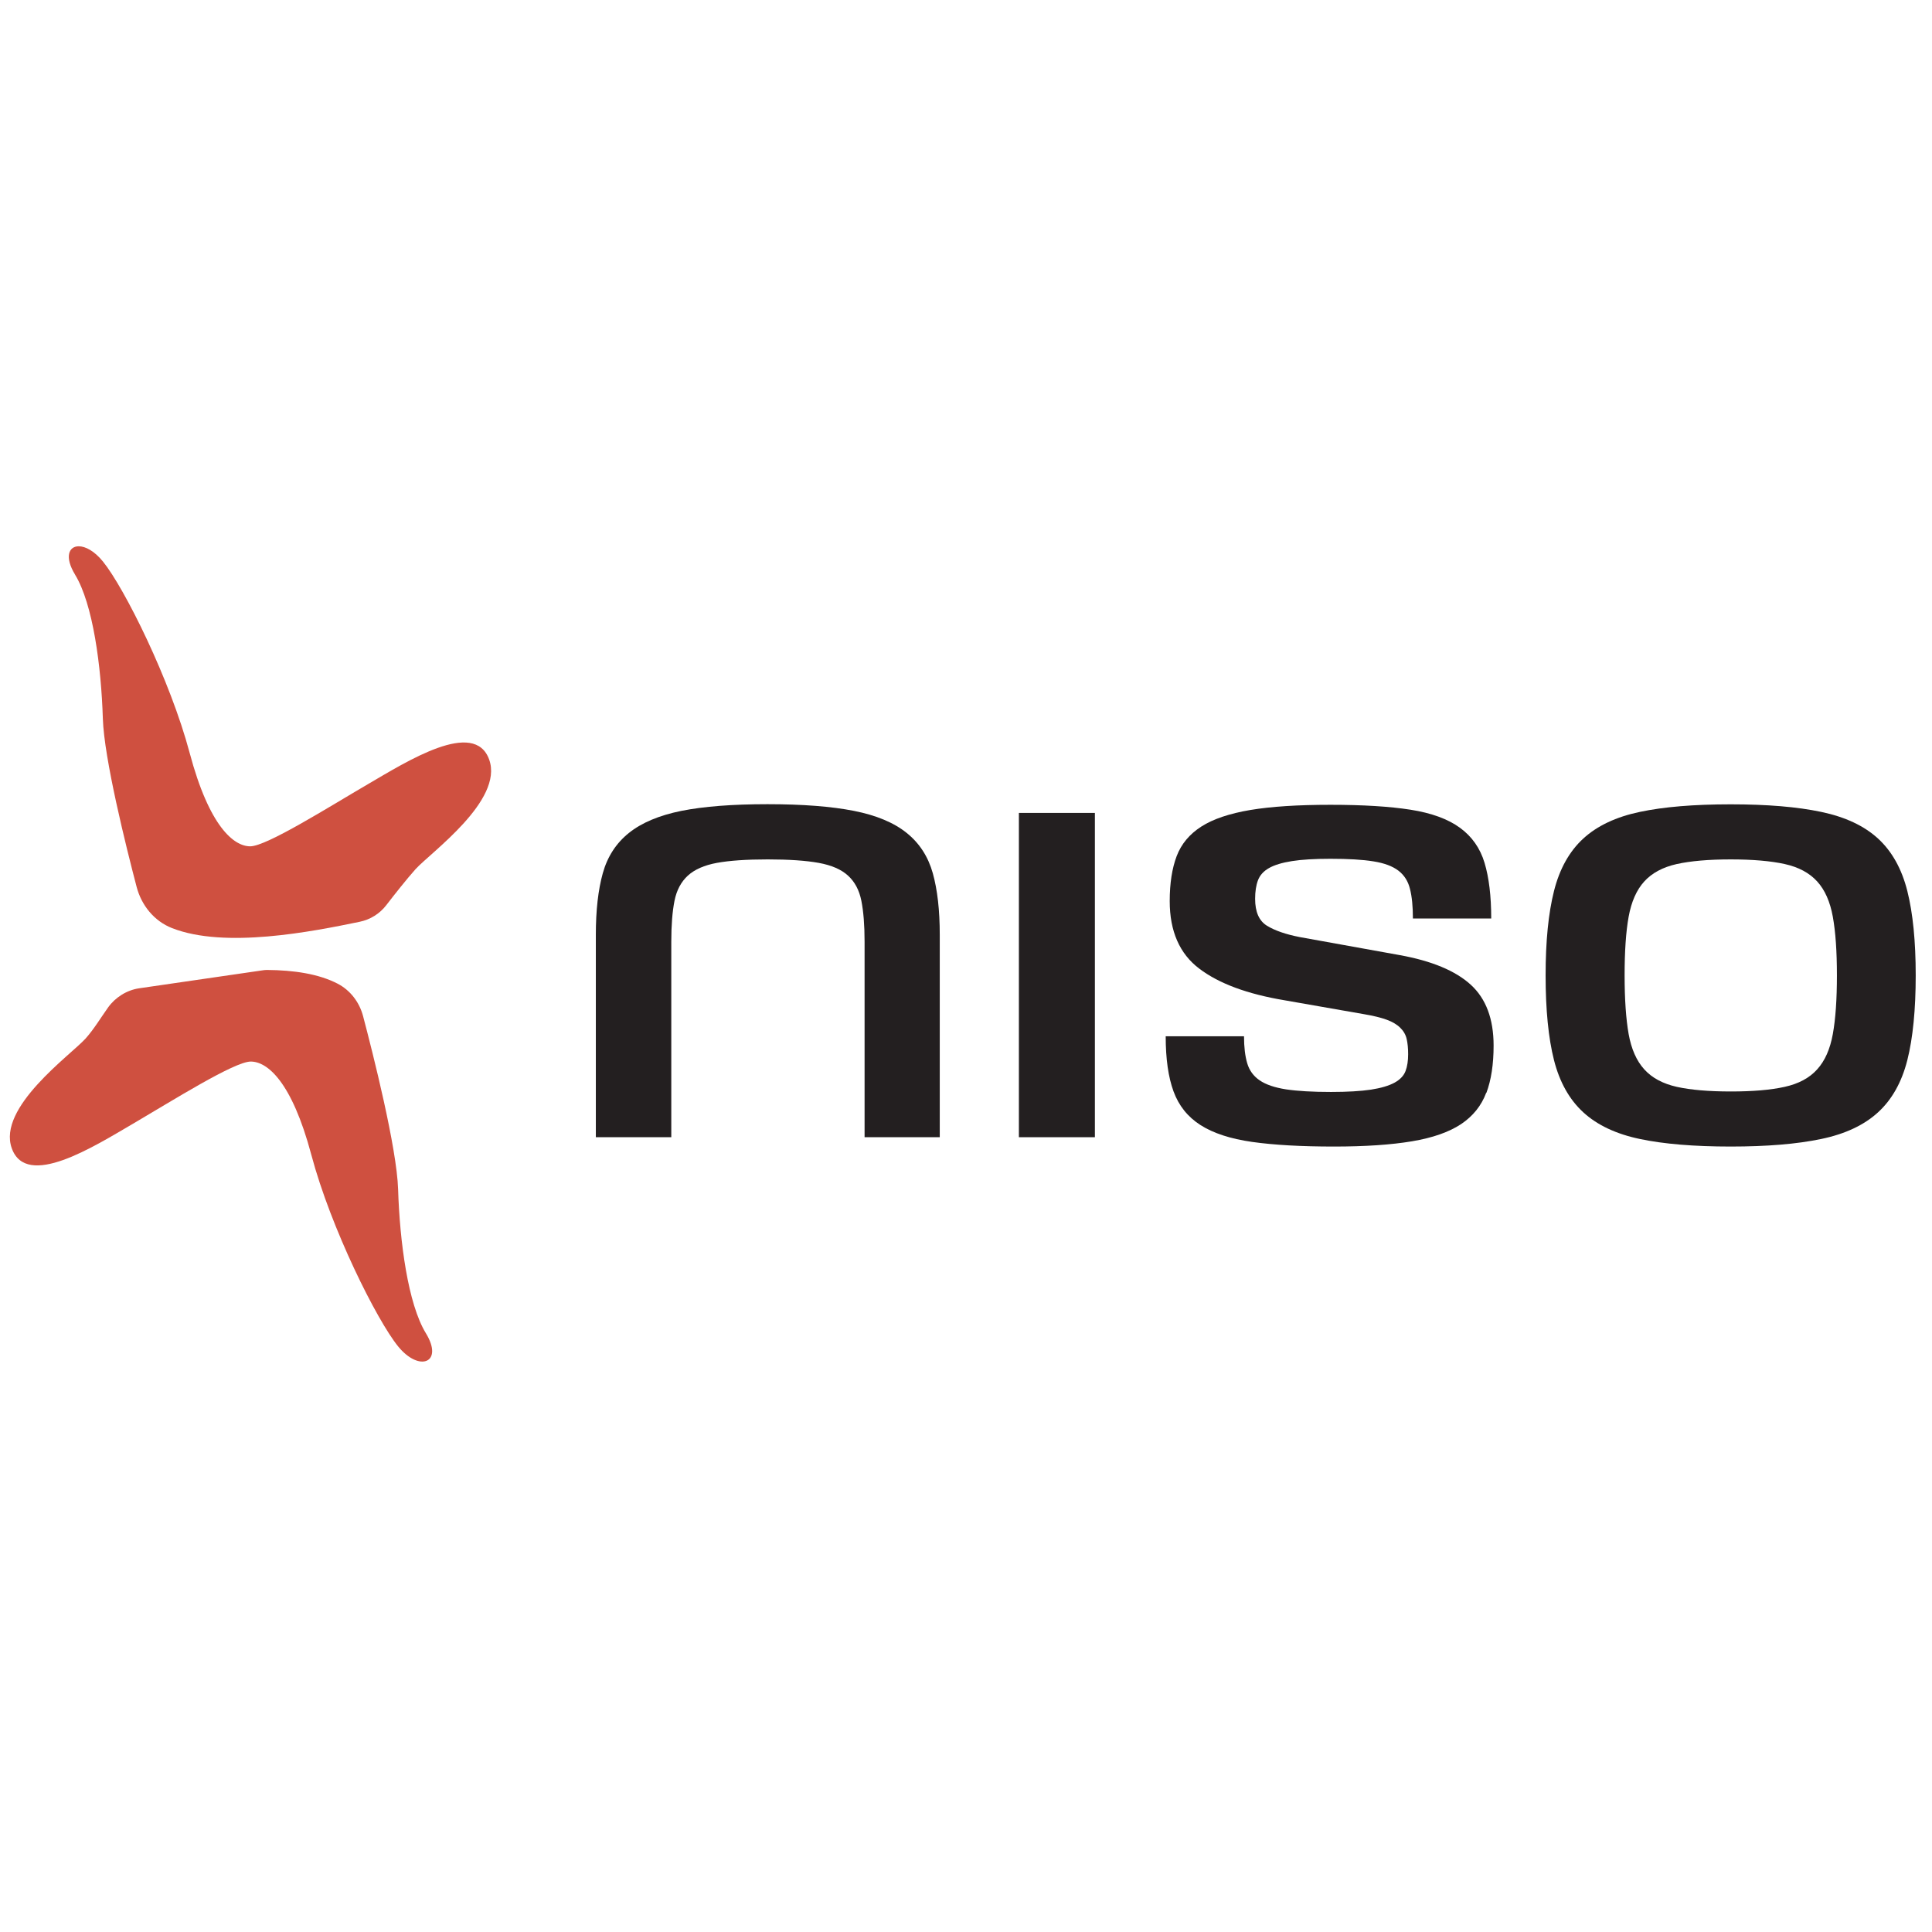 <?xml version="1.0" encoding="UTF-8"?>
<svg id="Layer_1" xmlns="http://www.w3.org/2000/svg" viewBox="0 0 283.46 283.46">
  <defs>
    <style>
      .cls-1 {
        fill: #cf5040;
      }

      .cls-2 {
        fill: #231f20;
      }
    </style>
  </defs>
  <g>
    <path class="cls-1" d="M39.2,142.31c3.87.03,7.53.56,10.33,2.01,1.87.97,3.2,2.72,3.74,4.76,1.45,5.5,4.95,19.32,5.14,25.41.24,7.68,1.44,16.81,4.08,21.13,2.64,4.32-.96,5.76-4.08,1.92-3.12-3.84-9.85-17.29-12.73-28.1-2.88-10.81-6.48-13.69-8.89-13.69s-11.53,5.76-17.29,9.13c-5.76,3.36-15.61,9.61-17.77,3.6-2.16-6,8.64-13.69,10.81-16.09,1.2-1.33,2.28-3.12,3.32-4.58s2.72-2.54,4.56-2.81l18.21-2.65c.19-.03.38-.04.57-.04Z"/>
    <path class="cls-1" d="M11.01,84.31c2.64,4.32,3.84,13.45,4.08,21.13.18,5.84,3.41,18.8,4.96,24.7.71,2.7,2.58,5.01,5.19,6.03,7.77,3.05,20.54.52,27.54-.93,1.55-.32,2.93-1.18,3.89-2.43,1.24-1.61,3.02-3.86,4.29-5.28,2.16-2.4,12.97-10.08,10.81-16.09-2.16-6-12.01.24-17.77,3.6-5.76,3.36-14.89,9.13-17.29,9.13s-6-2.88-8.88-13.69c-2.88-10.81-9.61-24.26-12.73-28.1-1.25-1.54-2.57-2.23-3.55-2.23-1.46,0-2.12,1.56-.54,4.15"/>
  </g>
  <g>
    <path class="cls-2" d="M218.05,160.34c-.71,1.9-1.95,3.43-3.7,4.6-1.76,1.16-4.15,2-7.19,2.51-3.04.51-6.85.77-11.45.77-4.82,0-8.82-.23-12-.68-3.18-.45-5.7-1.28-7.57-2.47-1.87-1.19-3.19-2.84-3.96-4.94-.77-2.1-1.15-4.79-1.15-8.09h11.49c0,1.59.16,2.91.47,3.96.31,1.05.92,1.89,1.83,2.51.91.62,2.2,1.06,3.87,1.32,1.67.25,3.87.38,6.59.38,2.44,0,4.39-.12,5.87-.34,1.47-.23,2.62-.57,3.45-1.02.82-.45,1.36-1.02,1.62-1.71.26-.68.38-1.5.38-2.47,0-.85-.07-1.59-.21-2.21-.14-.63-.45-1.18-.94-1.66-.48-.48-1.15-.88-2-1.19-.85-.31-1.96-.58-3.32-.81l-11.66-2.04c-5.45-.91-9.62-2.45-12.51-4.64-2.89-2.18-4.34-5.49-4.34-9.91,0-2.61.34-4.81,1.02-6.6.68-1.79,1.89-3.23,3.62-4.34,1.73-1.11,4.13-1.91,7.19-2.43,3.06-.51,6.98-.76,11.75-.76s8.68.24,11.75.72c3.06.48,5.48,1.36,7.24,2.64,1.76,1.28,2.97,2.99,3.62,5.15.65,2.16.98,4.88.98,8.17h-11.49c0-1.76-.14-3.21-.43-4.34-.28-1.14-.85-2.03-1.7-2.68-.85-.65-2.07-1.11-3.66-1.36-1.59-.26-3.69-.38-6.3-.38-2.33,0-4.21.11-5.66.34-1.45.23-2.57.57-3.36,1.02-.8.45-1.34,1.05-1.62,1.79-.28.74-.42,1.65-.42,2.72,0,1.93.58,3.25,1.75,3.96,1.16.71,2.76,1.26,4.81,1.66l14.64,2.64c4.71.85,8.19,2.3,10.43,4.34,2.24,2.04,3.36,5.02,3.36,8.94,0,2.72-.35,5.04-1.06,6.94"/>
    <path class="cls-2" d="M268.91,134.51c-.4-2.21-1.16-3.94-2.3-5.19-1.14-1.25-2.72-2.1-4.76-2.55-2.04-.45-4.68-.68-7.92-.68s-5.87.23-7.92.68c-2.04.46-3.63,1.31-4.76,2.55-1.14,1.25-1.9,2.98-2.3,5.19-.4,2.21-.59,5.08-.59,8.6s.2,6.38.59,8.6c.4,2.21,1.16,3.94,2.3,5.19,1.13,1.25,2.72,2.1,4.76,2.56,2.04.45,4.68.68,7.92.68s5.87-.22,7.92-.68c2.04-.45,3.63-1.3,4.76-2.56,1.14-1.25,1.9-2.98,2.3-5.19.4-2.21.6-5.08.6-8.6s-.2-6.38-.6-8.6M279.84,155.54c-.82,3.23-2.25,5.79-4.3,7.66-2.04,1.87-4.82,3.18-8.34,3.91-3.52.74-7.95,1.11-13.28,1.11s-9.83-.37-13.32-1.11c-3.49-.73-6.26-2.04-8.3-3.91-2.04-1.87-3.48-4.43-4.3-7.66-.82-3.24-1.23-7.38-1.23-12.43s.41-9.12,1.23-12.38c.82-3.26,2.26-5.83,4.3-7.7,2.04-1.87,4.81-3.18,8.3-3.91,3.49-.74,7.93-1.11,13.32-1.11s9.76.37,13.28,1.11c3.52.74,6.3,2.04,8.34,3.91,2.04,1.87,3.48,4.44,4.3,7.7.82,3.26,1.23,7.39,1.23,12.38s-.41,9.19-1.23,12.43"/>
    <path class="cls-2" d="M126.85,166.85v-28.68c0-2.44-.16-4.44-.47-6-.31-1.56-.96-2.79-1.96-3.7-.99-.91-2.43-1.53-4.3-1.87-1.87-.34-4.37-.51-7.49-.51s-5.6.17-7.45.51c-1.84.34-3.26.96-4.26,1.87-.99.91-1.65,2.14-1.96,3.7-.31,1.56-.47,3.56-.47,6v28.68h-11.07v-29.71c0-3.57.34-6.58,1.02-9.02.68-2.44,1.96-4.41,3.83-5.91,1.87-1.5,4.44-2.58,7.7-3.24,3.26-.65,7.48-.98,12.64-.98s9.39.33,12.68.98c3.29.65,5.87,1.73,7.74,3.24,1.87,1.5,3.15,3.48,3.83,5.91.68,2.44,1.02,5.45,1.02,9.02v29.71h-11.06Z"/>
    <rect class="cls-2" x="149.49" y="119.27" width="11.15" height="47.58"/>
  </g>
</svg>